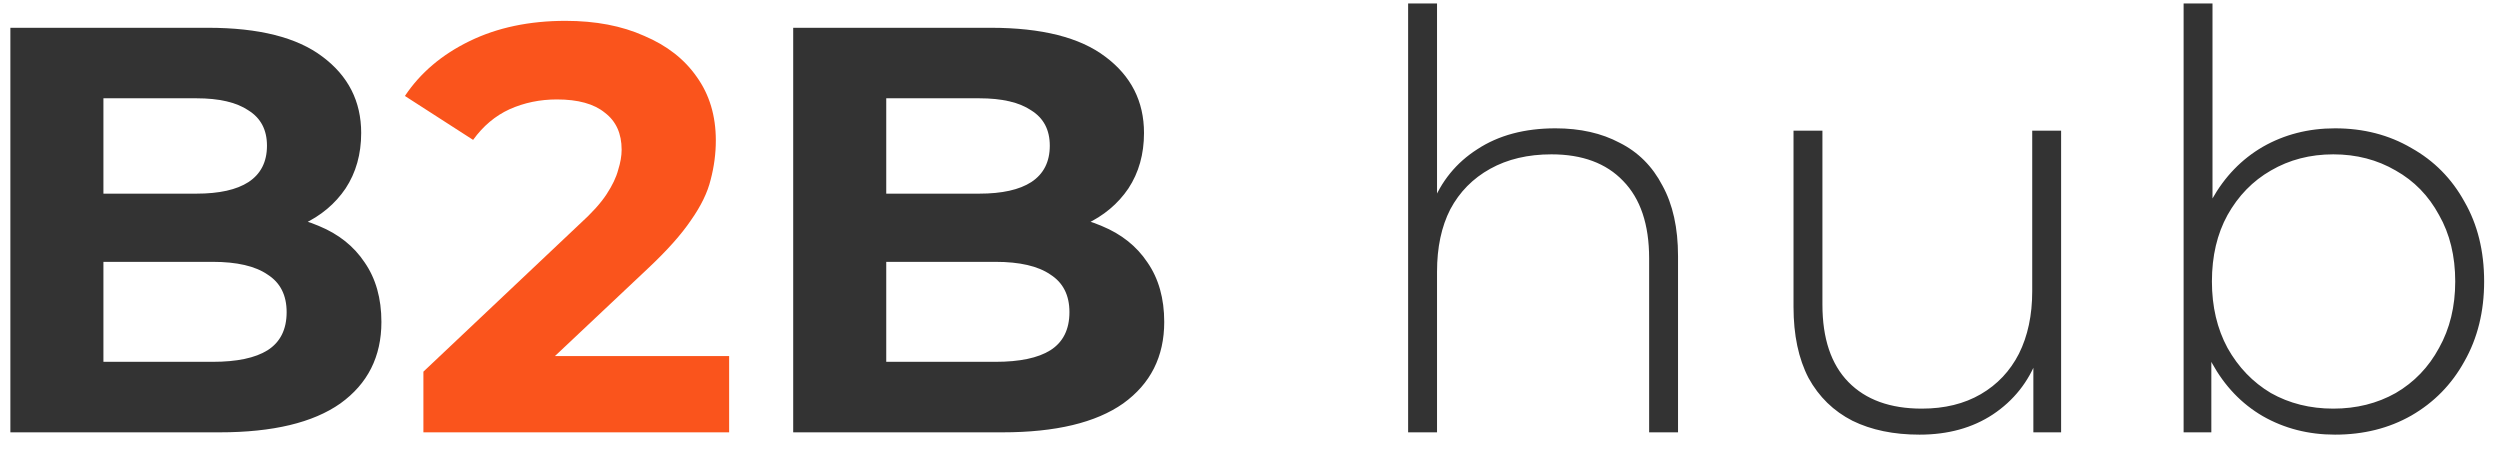 <svg width="133" height="24" viewBox="0 0 133 24" fill="none" xmlns="http://www.w3.org/2000/svg">
<path d="M0.552 23V1.478H11.067C13.773 1.478 15.802 1.99 17.155 3.015C18.528 4.04 19.215 5.393 19.215 7.073C19.215 8.201 18.938 9.185 18.385 10.025C17.831 10.845 17.073 11.48 16.11 11.931C15.146 12.382 14.039 12.608 12.789 12.608L13.373 11.347C14.726 11.347 15.925 11.573 16.971 12.024C18.016 12.454 18.826 13.1 19.399 13.961C19.994 14.822 20.291 15.877 20.291 17.127C20.291 18.972 19.563 20.417 18.108 21.463C16.653 22.488 14.511 23 11.682 23H0.552ZM5.502 19.249H11.313C12.604 19.249 13.578 19.044 14.234 18.634C14.911 18.204 15.249 17.527 15.249 16.605C15.249 15.703 14.911 15.037 14.234 14.606C13.578 14.155 12.604 13.93 11.313 13.93H5.133V10.302H10.452C11.662 10.302 12.584 10.097 13.219 9.687C13.875 9.256 14.203 8.611 14.203 7.75C14.203 6.909 13.875 6.284 13.219 5.874C12.584 5.444 11.662 5.229 10.452 5.229H5.502V19.249ZM42.198 23V1.478H52.713C55.419 1.478 57.448 1.99 58.801 3.015C60.174 4.04 60.861 5.393 60.861 7.073C60.861 8.201 60.584 9.185 60.031 10.025C59.477 10.845 58.719 11.48 57.755 11.931C56.792 12.382 55.685 12.608 54.435 12.608L55.019 11.347C56.372 11.347 57.571 11.573 58.616 12.024C59.662 12.454 60.471 13.1 61.045 13.961C61.64 14.822 61.937 15.877 61.937 17.127C61.937 18.972 61.209 20.417 59.754 21.463C58.298 22.488 56.157 23 53.328 23H42.198ZM47.148 19.249H52.959C54.25 19.249 55.224 19.044 55.88 18.634C56.556 18.204 56.894 17.527 56.894 16.605C56.894 15.703 56.556 15.037 55.88 14.606C55.224 14.155 54.25 13.93 52.959 13.93H46.779V10.302H52.098C53.307 10.302 54.23 10.097 54.865 9.687C55.521 9.256 55.849 8.611 55.849 7.75C55.849 6.909 55.521 6.284 54.865 5.874C54.23 5.444 53.307 5.229 52.098 5.229H47.148V19.249ZM82.753 6.827C84.064 6.827 85.202 7.084 86.165 7.596C87.149 8.088 87.908 8.846 88.441 9.871C88.994 10.876 89.271 12.126 89.271 13.622V23H87.734V13.745C87.734 11.942 87.272 10.568 86.35 9.625C85.448 8.682 84.177 8.211 82.537 8.211C81.287 8.211 80.201 8.467 79.278 8.98C78.356 9.492 77.649 10.21 77.157 11.132C76.685 12.054 76.45 13.161 76.45 14.453V23H74.912V0.186H76.45V11.409L76.173 10.917C76.665 9.646 77.474 8.652 78.602 7.934C79.729 7.196 81.113 6.827 82.753 6.827ZM102.118 23.123C100.745 23.123 99.556 22.877 98.552 22.385C97.547 21.873 96.768 21.114 96.215 20.11C95.682 19.085 95.415 17.824 95.415 16.328V6.95H96.953V16.205C96.953 18.009 97.414 19.382 98.336 20.325C99.259 21.268 100.56 21.739 102.241 21.739C103.451 21.739 104.496 21.483 105.377 20.971C106.259 20.458 106.935 19.741 107.407 18.819C107.878 17.876 108.114 16.769 108.114 15.498V6.95H109.651V23H108.175V18.542L108.39 19.064C107.919 20.315 107.13 21.309 106.023 22.047C104.937 22.764 103.635 23.123 102.118 23.123ZM124.223 23.123C122.809 23.123 121.528 22.795 120.38 22.139C119.252 21.483 118.351 20.54 117.674 19.31C117.018 18.081 116.69 16.636 116.69 14.975C116.69 13.274 117.018 11.819 117.674 10.609C118.351 9.4 119.252 8.467 120.38 7.811C121.528 7.155 122.809 6.827 124.223 6.827C125.74 6.827 127.093 7.176 128.282 7.873C129.491 8.549 130.434 9.502 131.11 10.732C131.807 11.942 132.156 13.356 132.156 14.975C132.156 16.574 131.807 17.988 131.11 19.218C130.434 20.448 129.491 21.411 128.282 22.108C127.093 22.785 125.74 23.123 124.223 23.123ZM116.168 23V0.186H117.705V12.146L117.397 14.944L117.643 17.742V23H116.168ZM124.131 21.739C125.361 21.739 126.468 21.463 127.452 20.909C128.435 20.335 129.204 19.536 129.757 18.511C130.331 17.486 130.618 16.308 130.618 14.975C130.618 13.622 130.331 12.444 129.757 11.439C129.204 10.415 128.435 9.625 127.452 9.072C126.468 8.498 125.361 8.211 124.131 8.211C122.901 8.211 121.794 8.498 120.81 9.072C119.847 9.625 119.078 10.415 118.504 11.439C117.951 12.444 117.674 13.622 117.674 14.975C117.674 16.308 117.951 17.486 118.504 18.511C119.078 19.536 119.847 20.335 120.81 20.909C121.794 21.463 122.901 21.739 124.131 21.739Z" fill="#333333"/>
<path d="M22.525 23V19.772L30.826 11.931C31.482 11.337 31.964 10.804 32.271 10.332C32.579 9.861 32.784 9.431 32.886 9.041C33.009 8.652 33.071 8.293 33.071 7.965C33.071 7.104 32.774 6.448 32.179 5.997C31.605 5.526 30.755 5.29 29.627 5.29C28.725 5.29 27.885 5.464 27.106 5.813C26.348 6.161 25.702 6.704 25.169 7.442L21.541 5.106C22.361 3.876 23.509 2.902 24.985 2.185C26.46 1.467 28.162 1.109 30.088 1.109C31.687 1.109 33.081 1.375 34.27 1.908C35.479 2.42 36.412 3.148 37.068 4.091C37.744 5.034 38.082 6.161 38.082 7.473C38.082 8.17 37.99 8.867 37.806 9.564C37.642 10.24 37.293 10.958 36.76 11.716C36.248 12.475 35.489 13.325 34.485 14.268L27.598 20.756L26.645 18.942H38.79V23H22.525Z" fill="#FA541C"/>
</svg>
